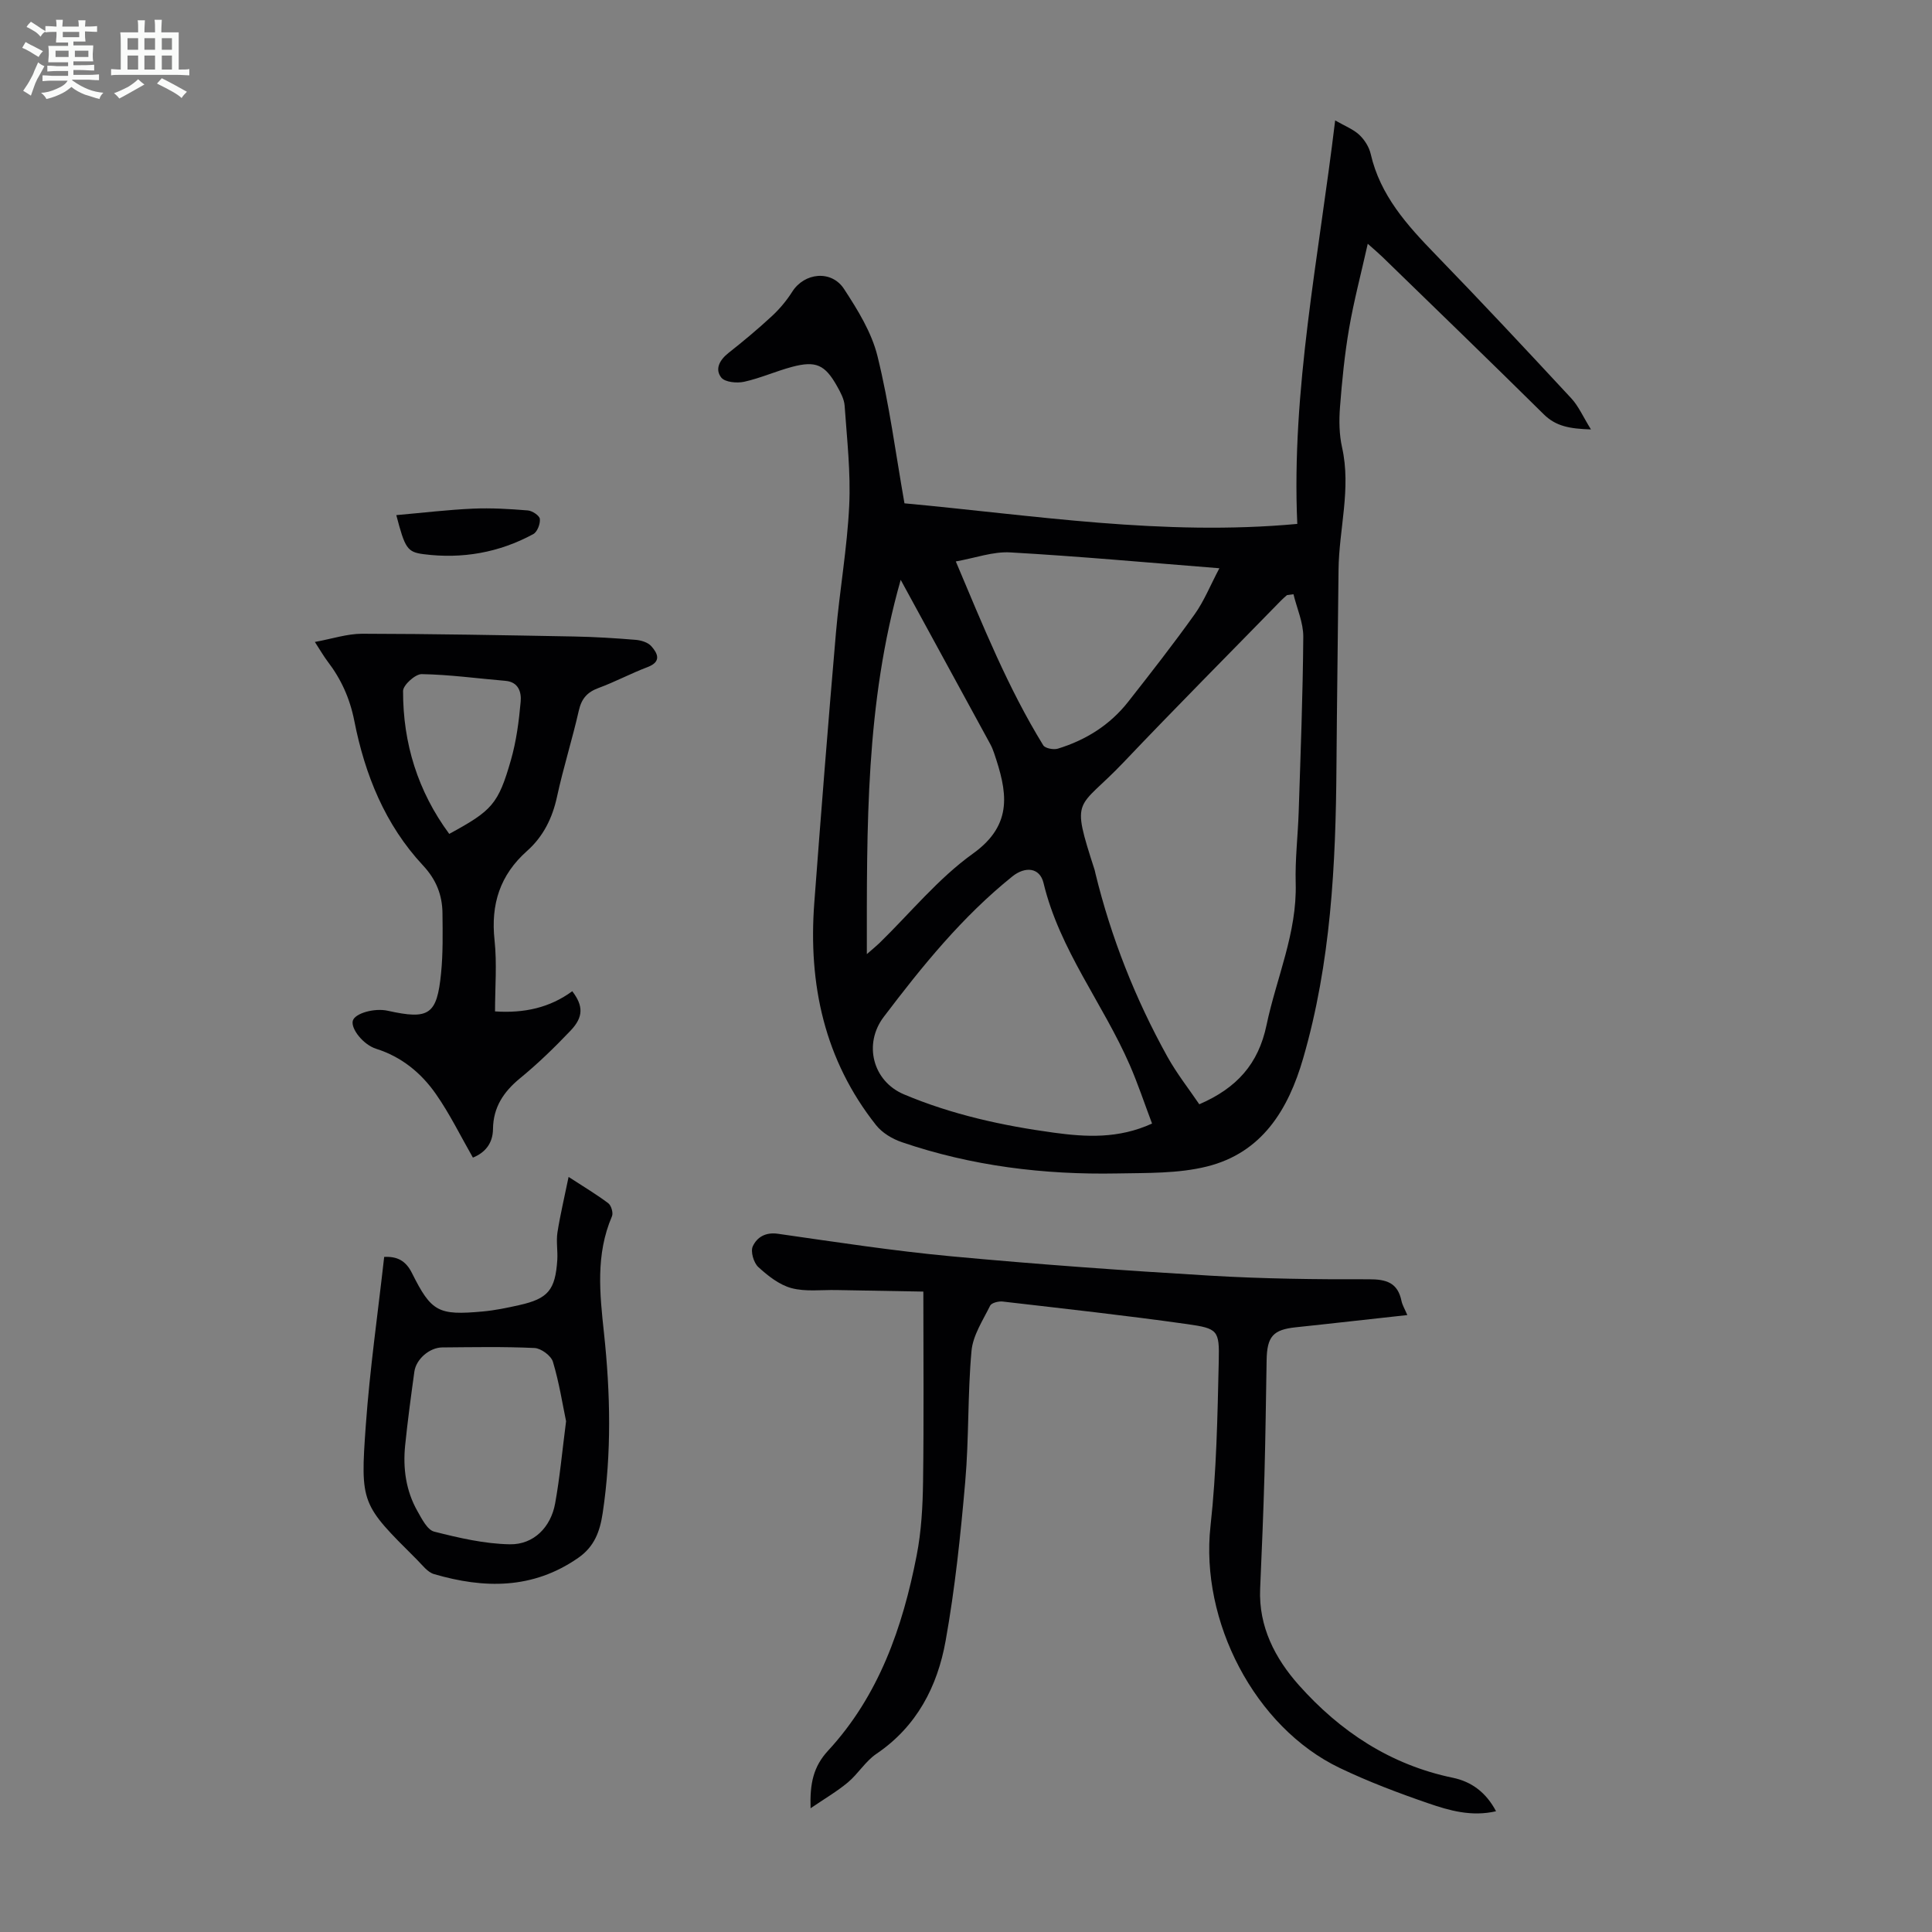 <svg enable-background="new 0 0 400 400" viewBox="0 0 400 400" xmlns="http://www.w3.org/2000/svg"><rect x="0" y="0" width="400" height="400" fill="#808080" stroke="none"/><path d="m6.8 9.5c.6.3 1.3.7 2.1 1.1-.4.4-.7.8-.9 1.2-.7-.4-1.3-.8-1.8-1.1s-1.1-.6-1.6-.8c.2-.4.5-.8.7-1.2.4.2.8.5 1.5.8zm.9 6.9c-.3.6-.5 1.1-.7 1.7s-.4 1.1-.6 1.7c-.6-.4-1.1-.7-1.6-1 .7-1 1.2-1.8 1.5-2.4.3-.5.6-1.1.8-1.7.3-.6.5-1.2.8-1.8.3.3.8.6 1.3.8-.7 1.3-1.2 2.2-1.5 2.7zm.1-11c.4.3 1 .7 1.7 1.1-.5.2-.8.6-1.1 1.1-.5-.6-1-1-1.4-1.2s-.9-.6-1.5-.8c.2-.4.5-.7.9-1.1.5.3.9.6 1.4.9zm10.5 13.1c1 .4 2 .6 3.1.7-.4.4-.7.8-.8 1.3-.9-.2-1.9-.6-3-.9-1-.4-2-.9-2.8-1.6-.5.4-1.1.9-1.9 1.3s-1.9.9-3.3 1.2c-.1-.3-.5-.8-1.1-1.3 1 0 2.1-.3 3.2-.8 1.2-.5 1.9-1 2.3-1.7h-3.2c-.4 0-1 0-2 .1v-1.2c1 0 1.7.1 2 .1h3.3v-1h-2.3c-.2 0-.9 0-2 .1v-1.2c1.2 0 1.9.1 2 .1h2.3v-.8h-4.1c0-.7.1-1.2.1-1.6 0-.5 0-1.1-.1-1.8h4.1v-.7h-2.5c0-.6.1-1.1.1-1.6v-.6h-.5c-.4 0-1 0-1.8.1v-1.3c1.2 0 1.9.1 2.1.1h.2c0-.3 0-.8-.1-1.4h1.4c0 .6-.1 1-.1 1.4h3.4c0-.4 0-.8-.1-1.3h1.5c0 .4-.1.9-.1 1.3.7 0 1.5 0 2.5-.1v1.2c-1 0-1.8-.1-2.5-.1v.6c0 .3 0 .8.1 1.5h-2.5v.8h4.1c0 .7-.1 1.3-.1 1.8s0 1 .1 1.5h-4.1v.8h1.4c.8 0 1.8 0 2.9-.1v1.2c-1 0-1.9-.1-2.8-.1h-1.5v1h3.2c.3 0 1 0 2.1-.1v1.2c-1.1 0-1.8-.1-2.1-.1h-3.4l-.1.1c1.4 1 2.4 1.5 3.4 1.9zm-4.1-6.7v-1.3h-2.7v1.3zm2.2-4.1v-1.1h-3.4v1.1zm1.9 4.1v-1.3h-2.8v1.3z" fill="#fafbfa"/><path d="m37 6.7v2.3 5.4c1 0 1.8 0 2.2-.1v1.3c-.6 0-1.5-.1-2.5-.1h-11.9c-.7 0-1.3 0-1.8.1v-1.3c.5 0 1.1.1 2 .1v-5.2c0-1 0-1.8-.1-2.5h3.7c0-1.3 0-2.1-.1-2.5h1.5c0 .4-.1 1.3-.1 2.5h2.2c0-1.2 0-2.1-.1-2.6h1.5c0 .4-.1 1.3-.1 2.6zm-12.3 13.7c-.3-.4-.7-.8-1.1-1.1 1.1-.4 2.1-.9 2.9-1.3.8-.5 1.5-1 2.1-1.6.4.4.9.8 1.3 1.1-2.5 1.4-4.2 2.4-5.2 2.9zm3.9-10.1v-2.4h-2.2v2.4zm0 4.1v-2.9h-2.2v2.9zm3.5-4.1v-2.4h-2.2v2.4zm0 4.1v-2.9h-2.2v2.9zm.4 2.9 1-1.1c.6.3 1.4.7 2.5 1.3s2 1.1 2.7 1.5c-.4.4-.8.8-1.1 1.3-.8-.8-2.5-1.7-5.1-3zm3.1-7v-2.4h-2.1v2.4zm0 4.1v-2.9h-2.1v2.9z" fill="#fafbfa"/><g fill="#010103"><path d="m187.26 104.21c26.72 2.46 53.5 6.83 81.33 4.26-1.25-27.7 4.42-55.03 7.84-83.54 2.02 1.16 3.74 1.82 4.99 2.98 1.09 1.02 2.04 2.52 2.37 3.97 1.97 8.59 7.53 14.74 13.42 20.81 9.51 9.8 18.83 19.78 28.11 29.78 1.5 1.62 2.42 3.77 4.07 6.44-4.39-.14-7.26-.64-9.79-3.15-11.06-10.94-22.25-21.74-33.41-32.59-.7-.68-1.44-1.3-3.01-2.7-1.41 6.3-2.89 11.86-3.86 17.51-.93 5.39-1.47 10.87-1.89 16.33-.21 2.75-.17 5.64.43 8.32 1.92 8.56-.65 16.93-.73 25.39-.13 13.54-.33 27.07-.43 40.61-.14 20.41-1.16 40.7-6.89 60.47-3.08 10.65-8.52 19.57-19.92 22.41-5.95 1.48-12.37 1.32-18.59 1.44-15.19.29-30.13-1.54-44.57-6.47-1.97-.67-4.07-1.92-5.34-3.52-10.71-13.51-14.07-29.18-12.8-46.04 1.4-18.63 2.87-37.26 4.48-55.88.76-8.8 2.33-17.55 2.75-26.36.33-6.87-.47-13.81-.95-20.7-.1-1.38-.87-2.78-1.57-4.03-2.5-4.45-4.38-5.31-9.33-3.99-3.34.89-6.54 2.34-9.9 3.08-1.5.33-3.95.1-4.73-.86-1.39-1.75-.34-3.67 1.49-5.11 3.07-2.42 6.09-4.94 8.96-7.6 1.61-1.49 3.07-3.23 4.24-5.08 2.49-3.93 8.09-4.58 10.72-.56 2.83 4.33 5.72 9 6.93 13.93 2.43 9.83 3.73 19.95 5.58 30.45zm80.54 18.82c-.45.06-.89.12-1.34.18-.41.37-.84.71-1.22 1.11-10.87 11.14-21.84 22.17-32.56 33.45-9.62 10.13-11.07 6.78-6.05 22.34.07.21.1.44.15.65 3.25 13.33 8.25 25.99 14.89 37.97 1.97 3.55 4.52 6.78 6.63 9.9 7.78-3.37 12.23-8.34 13.92-16.39 2.05-9.79 6.33-19.07 6.04-29.4-.14-4.91.46-9.84.62-14.76.39-12.08.86-24.16.95-36.24.02-2.93-1.32-5.87-2.03-8.81zm-29.28 109.59c-1.6-4.24-2.93-8.25-4.61-12.11-5.55-12.75-14.54-23.85-17.86-37.7-.78-3.23-3.81-3.48-6.46-1.35-10.37 8.34-18.65 18.56-26.63 29.09-4.23 5.58-2.28 13.29 4.18 16.02 9.95 4.2 20.41 6.49 31.05 7.94 6.65.9 13.34 1.3 20.33-1.89zm-40.63-116.38c5.6 13.26 10.78 26.16 18.1 38.06.39.64 2.14.97 3.03.7 5.78-1.77 10.77-4.89 14.54-9.68 4.69-5.97 9.37-11.96 13.78-18.14 1.95-2.73 3.22-5.94 5.12-9.53-15.04-1.19-29.15-2.48-43.29-3.28-3.55-.21-7.19 1.14-11.28 1.87zm-11.41 3.81c-7.31 25.65-7.01 51.15-7.01 77.49 1.34-1.17 2-1.7 2.61-2.29 6.41-6.25 12.18-13.38 19.37-18.53 8.55-6.13 6.99-13.05 4.36-20.82-.21-.63-.47-1.26-.79-1.85-6.02-11.06-12.06-22.12-18.54-34z"/><path d="m167.82 374.38c-.16-5.1.55-8.59 3.63-11.93 10.51-11.38 15.43-25.51 18.33-40.39.98-5 1.26-10.2 1.33-15.31.18-12.86.06-25.73.06-39.34-6.5-.12-12.25-.21-18.01-.32-3.12-.06-6.38.38-9.3-.4-2.52-.68-4.87-2.54-6.86-4.36-.96-.88-1.64-3.21-1.15-4.28.85-1.86 2.6-2.99 5.22-2.61 11.96 1.71 23.91 3.55 35.93 4.67 17.82 1.66 35.67 2.94 53.54 4 10.94.65 21.91.79 32.87.75 3.67-.01 5.98.72 6.76 4.51.18.85.67 1.64 1.2 2.9-5.97.66-11.69 1.29-17.41 1.92-1.89.21-3.78.42-5.67.61-4.72.49-5.97 1.91-6.05 6.82-.14 7.94-.23 15.88-.45 23.82-.22 7.83-.55 15.66-.89 23.49-.34 7.85 3.1 14.42 7.98 19.92 8.56 9.63 19.01 16.55 31.93 19.22 3.85.8 6.87 3.03 8.93 6.93-5.09 1.17-9.65-.14-14.01-1.64-6.22-2.14-12.42-4.48-18.35-7.32-17.66-8.46-28.93-30.48-26.76-50.07 1.25-11.32 1.45-22.77 1.71-34.17.15-6.38-.18-6.75-6.49-7.65-12.72-1.8-25.49-3.2-38.25-4.68-.85-.1-2.3.27-2.59.85-1.5 3.04-3.57 6.15-3.86 9.37-.82 8.99-.51 18.09-1.3 27.09-.96 11.02-2.11 22.07-4.06 32.94-1.69 9.43-5.96 17.73-14.34 23.4-2.26 1.53-3.77 4.13-5.9 5.91-2.24 1.87-4.8 3.36-7.72 5.35z"/><path d="m65.19 132.91c3.57-.65 6.68-1.7 9.8-1.7 14.63.02 29.25.3 43.88.57 4.24.08 8.49.34 12.71.69 1.14.09 2.57.52 3.27 1.32 1.33 1.5 2.15 3.21-.77 4.32-3.44 1.3-6.71 3.06-10.16 4.33-2.34.86-3.52 2.2-4.08 4.67-1.36 5.99-3.22 11.86-4.52 17.86-.96 4.44-2.87 8.25-6.19 11.2-5.63 5-7.54 11.06-6.74 18.48.52 4.84.1 9.78.1 14.75 6.07.41 11.37-.78 15.99-4.18 2.31 3.02 2.34 5.33-.34 8.15-3.31 3.48-6.78 6.85-10.49 9.89-3.41 2.8-5.53 6.01-5.58 10.48-.03 3.07-1.72 4.94-4.16 5.93-2.56-4.47-4.79-9.06-7.68-13.19-3.04-4.35-7.1-7.68-12.35-9.34-2.68-.85-5.26-4.14-4.84-5.79.4-1.54 4.45-2.71 7.26-2.08 8.53 1.89 10.17.84 11.02-7.79.41-4.1.33-8.26.29-12.4-.04-3.79-1.3-6.98-4.04-9.91-7.85-8.42-12.02-18.79-14.21-29.9-.92-4.67-2.72-8.65-5.54-12.34-.79-1.04-1.45-2.2-2.63-4.02zm27.82 39.74c8.87-4.83 10.14-6.13 12.77-15.29 1.12-3.91 1.66-8.04 2.02-12.1.17-1.9-.41-4.07-3.16-4.3-5.78-.49-11.55-1.29-17.33-1.39-1.33-.02-3.85 2.26-3.86 3.48-.03 10.85 3.07 20.8 9.56 29.6z"/><path d="m117.72 243.67c3.23 2.1 5.83 3.64 8.22 5.45.62.47 1.06 2.01.76 2.7-3.41 7.94-2.53 16-1.64 24.29 1.32 12.35 1.58 24.78-.28 37.15-.57 3.79-1.7 6.95-5.08 9.29-9.4 6.53-19.47 6.38-29.84 3.35-1.35-.39-2.43-1.88-3.52-2.97-11.53-11.49-11.78-11.52-10.6-27.9.83-11.57 2.49-23.09 3.8-34.8 2.67-.13 4.46.75 5.75 3.34 4.03 8.07 5.47 8.79 14.63 7.96 2.55-.23 5.08-.76 7.58-1.32 5.97-1.33 7.47-3.12 7.88-9.34.12-1.89-.25-3.84.03-5.69.58-3.69 1.46-7.34 2.31-11.51zm-.52 50.58c-.73-3.48-1.42-7.98-2.72-12.3-.38-1.27-2.46-2.8-3.82-2.86-6.35-.3-12.73-.17-19.09-.12-2.65.02-5.42 2.43-5.78 5.01-.7 5.08-1.39 10.17-1.91 15.28-.48 4.75.16 9.4 2.55 13.61.91 1.6 2.03 3.87 3.47 4.24 5.13 1.3 10.42 2.53 15.67 2.62 4.93.08 8.47-3.55 9.36-8.44.96-5.26 1.44-10.6 2.27-17.04z"/><path d="m82.05 106.65c5.54-.49 10.68-1.11 15.84-1.34 3.79-.17 7.61.06 11.39.37.92.07 2.42 1.07 2.49 1.76.11 1.02-.53 2.69-1.36 3.14-7.08 3.84-14.71 5.18-22.69 4.16-3.41-.44-3.87-1.21-5.67-8.09z"/></g></svg>